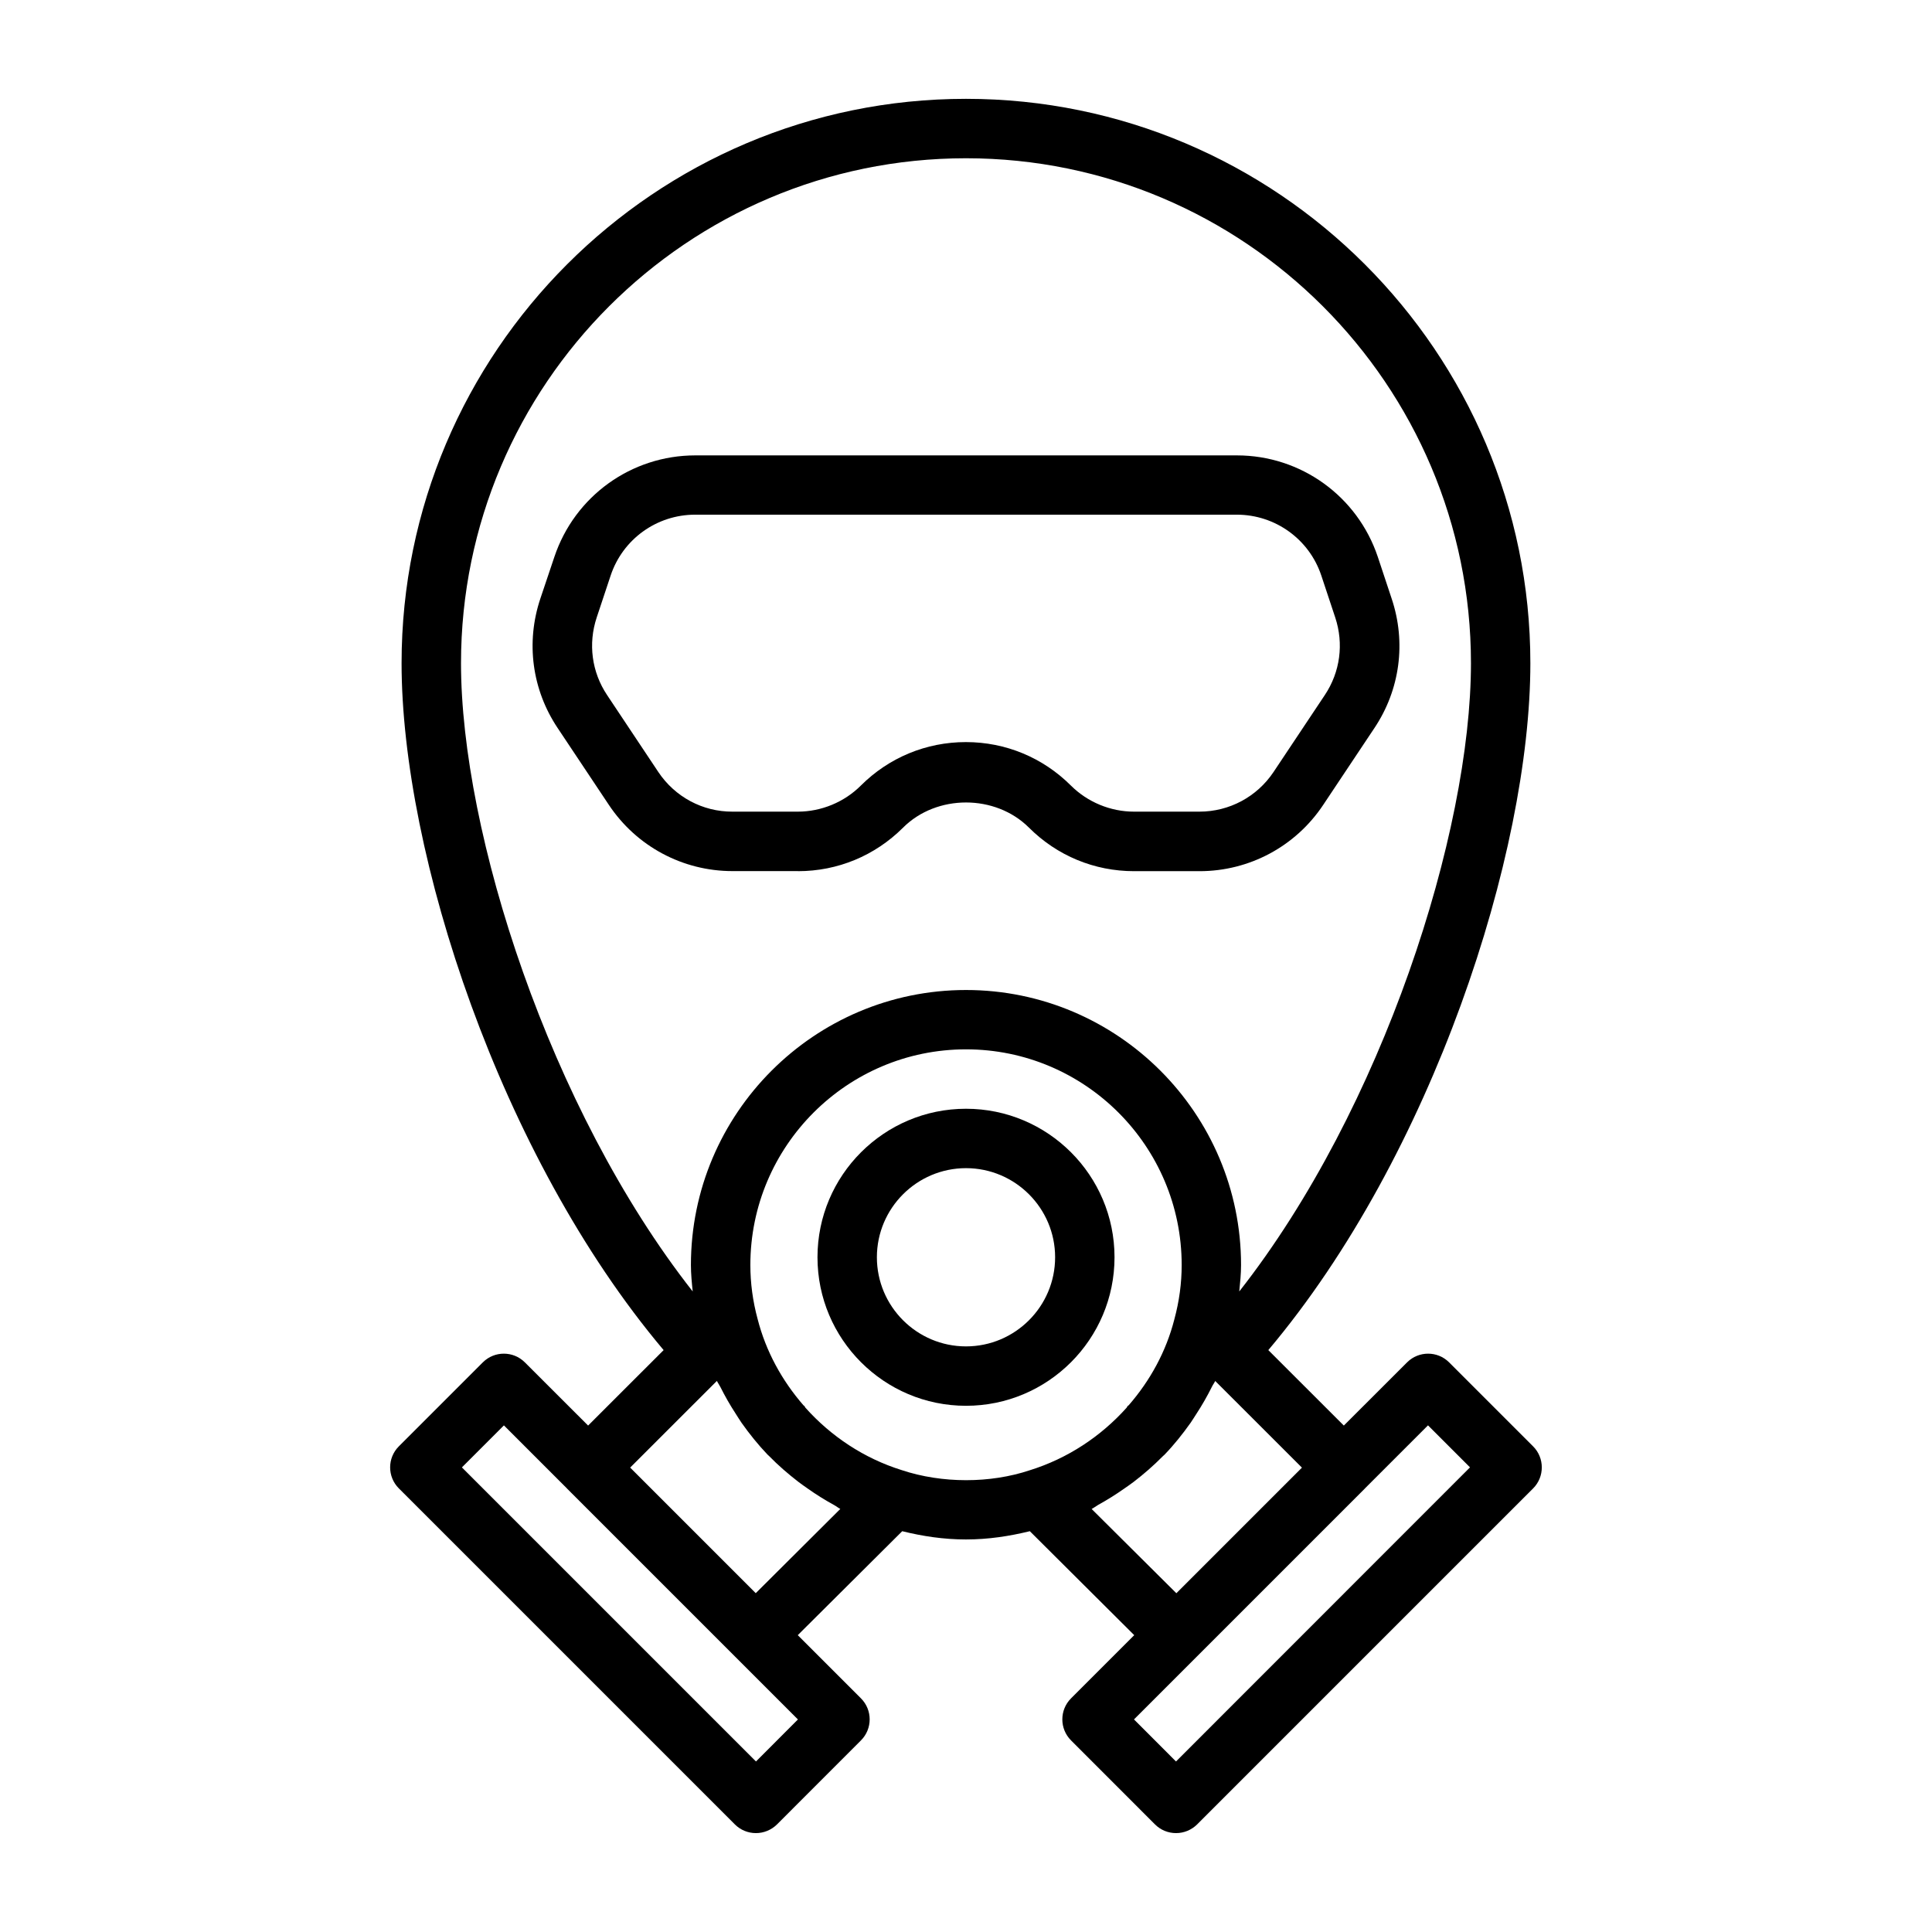 <?xml version="1.0" encoding="UTF-8"?>
<!-- Uploaded to: ICON Repo, www.svgrepo.com, Generator: ICON Repo Mixer Tools -->
<svg fill="#000000" width="800px" height="800px" version="1.1" viewBox="144 144 512 512" xmlns="http://www.w3.org/2000/svg">
 <g>
  <path d="m550.29 527.3-22.262-22.262c-3.07-3.07-8.062-3.07-11.133 0l-16.766 16.75-20.012-19.996c43.469-51.562 69.445-131.7 69.445-182.03 0-82.469-67.102-149.57-149.57-149.57s-149.57 67.102-149.57 149.57c0 50.332 25.977 130.47 69.445 182.03l-20.012 19.996-16.766-16.75c-3.07-3.07-8.062-3.07-11.133 0l-22.262 22.262c-3.07 3.07-3.07 8.062 0 11.133l89.062 89.062c1.48 1.48 3.481 2.297 5.574 2.297s4.094-0.836 5.574-2.297l22.262-22.277c3.07-3.07 3.07-8.062 0-11.133l-16.75-16.75 27.68-27.551c5.367 1.324 10.973 2.188 16.895 2.188 5.969 0 11.57-0.883 16.926-2.188l27.664 27.551-16.75 16.75c-3.07 3.07-3.07 8.062 0 11.133l22.262 22.277c1.48 1.48 3.481 2.297 5.574 2.297s4.094-0.836 5.574-2.297l89.062-89.062c3.051-3.07 3.051-8.062-0.016-11.133zm-150.29-341.36c73.793 0 133.82 60.031 133.82 133.82 0 44.777-23.348 118.02-61.402 166.49 0.234-2.332 0.473-4.66 0.473-6.992 0-40.195-32.699-72.895-72.895-72.895s-72.895 32.715-72.895 72.895c0 2.348 0.234 4.66 0.473 6.992-38.055-48.473-61.402-121.73-61.402-166.49 0-73.793 60.031-133.82 133.82-133.82zm-55.656 424.87-77.934-77.934 11.133-11.133 16.75 16.75v0.016l44.398 44.398c0.016 0.016 0.031 0.016 0.031 0.031l16.734 16.734zm-0.062-44.605-33.281-33.281 22.984-22.969c0.27 0.566 0.66 1.07 0.93 1.621 1.211 2.426 2.551 4.769 4.031 7.039 0.535 0.82 1.023 1.652 1.574 2.441 2.109 2.977 4.394 5.824 6.91 8.453 0.125 0.125 0.25 0.219 0.379 0.348 2.426 2.488 5.055 4.754 7.809 6.879 0.77 0.598 1.574 1.133 2.363 1.699 2.281 1.621 4.66 3.102 7.133 4.457 0.551 0.301 1.023 0.707 1.574 0.992zm38.699-32.605c-9.996-3.117-18.766-8.957-25.551-16.562-0.109-0.125-0.141-0.301-0.25-0.426-0.062-0.078-0.188-0.109-0.25-0.188-5.684-6.535-9.965-14.297-12.156-22.875-1.273-4.691-1.922-9.508-1.922-14.312 0-31.52 25.633-57.152 57.152-57.152 31.52 0 57.152 25.633 57.152 57.152 0 4.816-0.645 9.621-1.953 14.438-2.172 8.5-6.422 16.23-12.105 22.75-0.078 0.078-0.203 0.109-0.27 0.188-0.109 0.125-0.141 0.285-0.25 0.426-6.801 7.59-15.602 13.461-25.68 16.594-10.461 3.496-23.199 3.527-33.918-0.031zm50.316 10.297c0.613-0.316 1.148-0.754 1.762-1.102 2.332-1.289 4.582-2.691 6.754-4.219 0.898-0.629 1.812-1.242 2.676-1.906 2.676-2.062 5.227-4.281 7.59-6.676 0.156-0.172 0.348-0.301 0.52-0.473 2.535-2.629 4.816-5.496 6.926-8.469 0.52-0.738 0.977-1.527 1.48-2.281 1.543-2.348 2.93-4.785 4.188-7.305 0.25-0.52 0.613-0.977 0.852-1.496l22.984 22.969-33.281 33.281zm22.355 66.914-11.133-11.148 16.734-16.734c0.016-0.016 0.031-0.016 0.031-0.031l44.398-44.398v-0.016l16.75-16.75 11.133 11.133z"/>
  <path d="m439.36 477.19c0-21.711-17.648-39.359-39.359-39.359s-39.359 17.648-39.359 39.359c0 21.711 17.648 39.359 39.359 39.359s39.359-17.648 39.359-39.359zm-39.359 23.617c-13.02 0-23.617-10.598-23.617-23.617 0-13.02 10.598-23.617 23.617-23.617s23.617 10.598 23.617 23.617c-0.004 13.02-10.598 23.617-23.617 23.617z"/>
  <path d="m355.47 374.87c10.516 0 20.387-4.094 27.836-11.523 8.91-8.91 24.48-8.91 33.395 0 7.445 7.43 17.32 11.523 27.836 11.523h17.352c13.195 0 25.426-6.551 32.746-17.523l13.586-20.387c6.801-10.172 8.469-22.672 4.598-34.273l-3.684-11.098c-5.383-16.09-20.387-26.906-37.344-26.906h-143.54c-16.957 0-31.961 10.816-37.344 26.922l-3.719 11.062c-3.871 11.602-2.203 24.105 4.598 34.273l13.586 20.387c7.32 10.973 19.555 17.523 32.746 17.523l17.352 0.004zm-36.996-26.262-13.586-20.402c-4.078-6.109-5.07-13.602-2.754-20.578l3.684-11.082c3.211-9.668 12.219-16.152 22.402-16.152h143.54c10.172 0 19.191 6.488 22.402 16.137l3.684 11.098c2.312 6.957 1.324 14.453-2.754 20.562l-13.586 20.387c-4.394 6.582-11.73 10.516-19.648 10.516h-17.352c-6.219 0-12.297-2.519-16.703-6.91-7.445-7.43-17.32-11.523-27.836-11.523s-20.387 4.094-27.836 11.523c-4.394 4.394-10.484 6.91-16.703 6.91h-17.305c-7.918 0.035-15.242-3.902-19.648-10.484z"/>
 </g>
</svg>